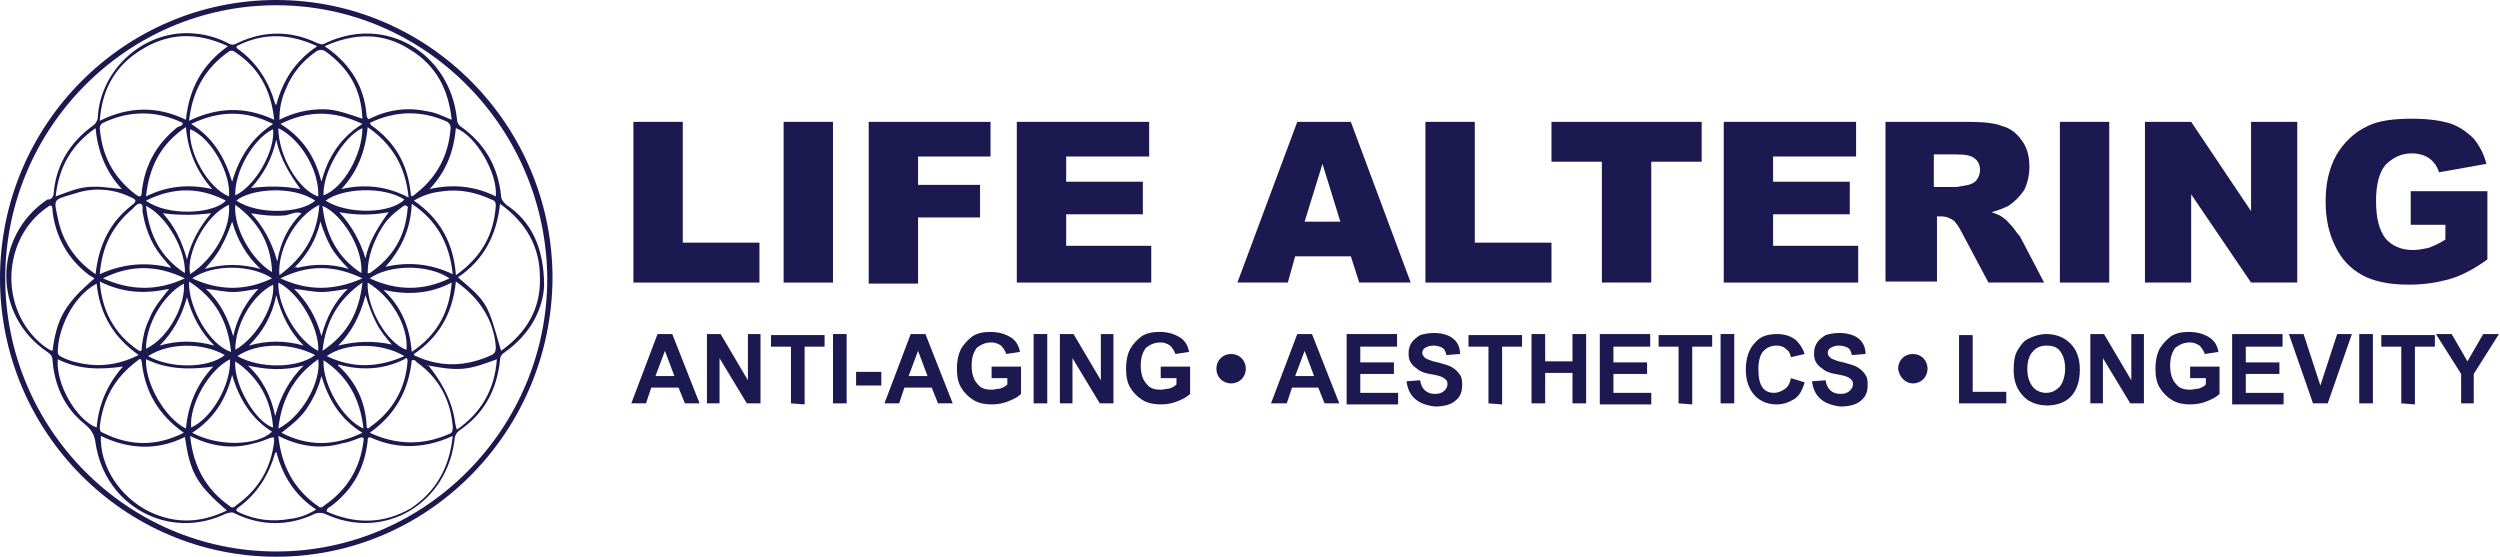<?xml version="1.0" encoding="utf-8"?>
<!-- Generator: Adobe Illustrator 24.3.0, SVG Export Plug-In . SVG Version: 6.00 Build 0)  -->
<svg version="1.1" id="Layer_1" xmlns="http://www.w3.org/2000/svg" xmlns:xlink="http://www.w3.org/1999/xlink" x="0px" y="0px"
	 viewBox="0 0 238 53" style="enable-background:new 0 0 238 53;" xml:space="preserve">
<style type="text/css">
	.st0{clip-path:url(#SVGID_2_);}
	.st1{fill:#1C1951;}
</style>
<g>
	<defs>
		<rect id="SVGID_1_" width="238" height="53"/>
	</defs>
	<clipPath id="SVGID_2_">
		<use xlink:href="#SVGID_1_"  style="overflow:visible;"/>
	</clipPath>
	<g class="st0">
		<path class="st1" d="M51.8,27.2c-0.1,2.2-1.3,4.6-3.7,6.3c-0.3,0.2-0.5,0.4-0.5,0.8c-0.3,2.8-1.5,5.1-3.9,6.7
			c-0.2,0.2-0.3,0.3-0.4,0.6c-0.6,6.3-6.7,10-12.4,7.3c-0.3-0.1-0.6-0.1-0.9,0c-2.5,1.2-5.1,1.2-7.6,0c-0.3-0.2-0.5-0.1-0.9,0
			c-5.4,2.6-11.5-0.7-12.4-6.7c-0.1-0.8-0.4-1.3-1-1.8c-1.9-1.5-2.9-3.6-3.1-6.1c0-0.4-0.2-0.6-0.5-0.8c-5.2-3.5-5.2-11,0-14.5
			C4.8,19,5,18.9,5.1,18.5c0.2-2.7,1.5-4.9,3.7-6.5c0.3-0.2,0.4-0.4,0.5-0.7c0.2-4.8,4.6-8.6,9.3-8.1c1.1,0.1,2.1,0.4,3.1,0.9
			c0.3,0.2,0.6,0.2,0.9,0c2.5-1.2,5.1-1.2,7.6,0c0.3,0.1,0.5,0.2,0.8,0c5.7-2.7,11.8,0.9,12.5,7.2c0,0.3,0.1,0.5,0.3,0.7
			c2.3,1.6,3.6,3.8,3.9,6.6c0,0.4,0.2,0.6,0.5,0.9C50.5,21,51.8,23.5,51.8,27.2z M28.6,18c0.1,0,0.1,0,0.2,0
			C28.8,18,28.7,18,28.6,18c-1-1.4-1.9-2.8-2.3-4.7c-0.4,1.8-1.2,3.3-2.4,4.6C25.5,17.7,27,17.7,28.6,18z M28.7,20.3
			c-0.5-0.2-1,0.1-1.5,0.2c-1.1,0.1-2.2,0-3.3-0.2c1.2,1.3,2,2.8,2.5,4.6C26.7,23,27.5,21.5,28.7,20.3
			C28.7,20.2,28.7,20.2,28.7,20.3C28.7,20.2,28.7,20.2,28.7,20.3C28.6,20.2,28.6,20.2,28.7,20.3z M37,20.2c-1.6,0.3-3.1,0.3-4.7,0
			c1.2,1.3,2,2.8,2.5,4.4C35.1,23,36,21.6,37,20.2c0.1,0,0.1,0,0.1,0C37.1,20.2,37,20.2,37,20.2z M28.3,25.5
			c1.6-0.4,3.2-0.4,4.9,0.1c-0.7-0.7-1.3-1.4-1.7-2.1c-0.4-0.7-0.7-1.5-1-2.4c-0.4,1.7-1.2,3.1-2.4,4.3c0,0-0.1,0.1-0.1,0.1
			C28.2,25.4,28.2,25.4,28.3,25.5z M25.9,25.9C26,25.9,26,26,25.9,25.9C26.1,25.9,26.1,25.9,25.9,25.9c-0.1-2.7-1.3-4.8-3.5-6.4
			C22.2,21.7,24,24.8,25.9,25.9z M40.8,34.8c-0.1,0-0.1,0-0.2,0C40.7,34.8,40.7,34.9,40.8,34.8c1.1,1.4,2,2.9,2.4,4.7
			c0.1,0.4,0.1,0.9,0.3,1.4c2.3-1.6,3.6-3.8,3.8-6.7c-1.1,0.4-2.1,0.8-3.2,0.9C43,35.2,41.9,35,40.8,34.8z M34.5,11.3
			C34.5,11.3,34.5,11.4,34.5,11.3C34.6,11.3,34.6,11.3,34.5,11.3c-0.1-2.8-1.3-4.8-3.5-6.4c-0.3-0.2-0.6-0.2-0.9,0
			c-1.3,0.9-2.3,2.1-2.9,3.6c-0.4,0.9-0.6,1.8-0.6,2.9c1.4-0.7,2.7-1,4.2-1C32,10.4,33.3,10.9,34.5,11.3z M9,26.5
			c-0.2-0.1-0.3-0.2-0.5-0.3c-2-1.5-3.2-3.6-3.5-6.1c0-0.2,0-0.4-0.1-0.5c-0.2-0.1-0.3,0.1-0.5,0.2C0.2,22.8-0.1,29.4,4,32.8
			c0.3,0.2,0.6,0.5,1,0.6C5.4,30.3,6.2,28.9,9,26.5z M9.6,41.5c-0.1,2.9,1.8,5.8,4.6,7.2c2.5,1.2,4.9,1.1,7.4-0.1
			c-2.9-2.5-3.5-3.6-4-7C15,42.9,12.3,42.8,9.6,41.5z M17.7,11.4c0.3-3,1.6-5.3,4-7c-3-1.4-5.8-1.3-8.5,0.5
			c-2.3,1.5-3.5,3.7-3.7,6.6C12.3,10.1,15,10.1,17.7,11.4z M43.1,41.5c-2.6,1.2-5.2,1.3-7.7,0.2c-0.4-0.2-0.4,0.1-0.4,0.3
			c-0.3,2.6-1.4,4.6-3.5,6.2c-0.2,0.1-0.4,0.2-0.4,0.5c2.7,1.2,5.4,1.2,8-0.3C41.5,46.8,42.8,44.5,43.1,41.5z M30.9,4.4
			c0.2,0.1,0.2,0.2,0.3,0.2c2.2,1.6,3.5,3.7,3.7,6.4c0.1,0.5,0.3,0.3,0.5,0.2c1.7-0.8,3.5-1,5.3-0.6c0.8,0.1,1.5,0.5,2.3,0.8
			c-0.3-2.9-1.5-5.2-4-6.7C36.5,3.1,33.8,3.1,30.9,4.4z M47.7,33.4c2.4-1.7,3.8-4,3.7-7c0-2.9-1.3-5.2-3.8-7c-0.3,3-1.6,5.4-4,7
			C46.4,28.8,46.4,28.8,47.7,33.4z M17.4,11.7c-2.5-1.2-5.1-1.2-7.6,0c-0.2,0.1-0.3,0.3-0.3,0.5c0.2,2.6,1.3,4.7,3.4,6.3
			c0.4,0.3,0.6,0.3,0.6-0.3c0.3-2.5,1.4-4.5,3.4-6.1C17.1,12,17.4,12,17.4,11.7z M17.5,41.2c-2.4-1.7-3.7-3.9-4-6.7
			c-0.1-0.6-0.3-0.2-0.5-0.1C10.9,36,9.8,38,9.5,40.6c0,0.3,0,0.5,0.3,0.6C12.4,42.5,14.9,42.5,17.5,41.2z M39.4,19.1
			c2.5,1.7,3.8,4.1,4,7.1c2.4-1.7,3.6-3.8,3.8-6.6c0-0.4-0.1-0.5-0.4-0.6c-1.5-0.7-3-1-4.6-0.8C41.3,18.3,40.4,18.5,39.4,19.1z
			 M43.4,26.8c-0.3,3-1.6,5.3-4,6.9c0,0.1,0.1,0.2,0.2,0.2c2.4,1.1,4.8,1,7.2-0.1c0.4-0.2,0.4-0.5,0.4-0.8
			C47,30.5,45.7,28.4,43.4,26.8z M26.5,41.5c0.3,2.9,1.5,5.1,3.8,6.7c0.2,0.2,0.4,0.1,0.6-0.1c2.2-1.5,3.4-3.6,3.7-6.1
			c0.1-0.4-0.1-0.4-0.4-0.3c-0.5,0.2-1,0.4-1.6,0.5C30.5,42.8,28.5,42.5,26.5,41.5z M35.2,11.7c0.1,0.1,0.1,0.2,0.1,0.2
			c2.3,1.6,3.5,3.7,3.8,6.5c0,0.5,0.3,0.2,0.4,0.1c2.1-1.6,3.2-3.7,3.4-6.3c0-0.3-0.1-0.4-0.3-0.6C40.2,10.5,37.7,10.5,35.2,11.7z
			 M35.2,41.2c2.6,1.2,5.1,1.2,7.6,0.1c0.3-0.1,0.3-0.4,0.3-0.7c-0.2-2.5-1.3-4.6-3.4-6.1c-0.1-0.1-0.2-0.3-0.5-0.2
			C38.9,37.2,37.6,39.5,35.2,41.2z M9.1,26.1c0.3-2.8,1.4-5,3.5-6.6c0.4-0.3,0.4-0.5-0.1-0.7C10.9,18,9,17.8,7.2,18.4
			c-2.3,0.7-2.1,0.4-1.6,2.8C6.1,23.2,7.3,24.9,9.1,26.1z M18.1,41.5c0.3,2.9,1.5,5.1,3.8,6.7c0.2,0.2,0.4,0.1,0.6-0.1
			c2.1-1.5,3.3-3.5,3.6-6.1c0-0.4,0-0.4-0.4-0.3c-0.5,0.2-1,0.4-1.5,0.5C22.1,42.8,20.1,42.5,18.1,41.5z M26.1,11.4
			c-0.3-2.9-1.5-5-3.8-6.5c-0.2-0.1-0.3-0.1-0.5,0c-2.3,1.6-3.5,3.8-3.8,6.6C20.7,10.2,23.3,10.1,26.1,11.4z M13.2,33.8
			c-2.4-1.7-3.7-3.9-4-6.8c-2.4,1.3-3.7,4.5-3.7,6.5c0,0.3,0.2,0.4,0.4,0.5c0.8,0.4,1.7,0.6,2.5,0.7C10,34.9,11.6,34.6,13.2,33.8z
			 M16.3,25.5c-0.2-0.3-0.4-0.4-0.5-0.6c-1.2-1.3-1.9-2.8-2.2-4.6c-0.1-0.3,0.1-0.8-0.2-0.9c-0.3-0.1-0.6,0.3-0.8,0.5
			c-1.9,1.6-2.9,3.6-3.1,6.2C11.7,25.1,13.9,24.9,16.3,25.5z M30.2,4.4c-2.6-1.2-5-1.3-7.5-0.1c-0.3,0.1-0.2,0.3,0,0.4
			c1.8,1.3,2.9,3.1,3.5,5.2c0,0,0.1,0.1,0.1,0.1C26.9,7.7,28.1,5.8,30.2,4.4z M32.2,34.7c0,0.1,0,0.2,0.1,0.2
			c1.6,1.5,2.5,3.4,2.6,5.6c0,0.4,0.2,0.3,0.4,0.1c2.1-1.5,3.3-3.6,3.5-6.2c0-0.3-0.1-0.4-0.3-0.2C36.5,35.2,34.4,35.3,32.2,34.7z
			 M26.3,43c0,0.1-0.1,0.1-0.1,0.1c-0.6,2.1-1.7,3.9-3.5,5.2c-0.4,0.3-0.1,0.4,0.1,0.5c1.5,0.7,3.1,0.9,4.8,0.6
			c0.9-0.1,1.7-0.4,2.5-0.9C28.1,47.2,26.9,45.3,26.3,43z M16.1,27.5c-2.3,0.5-4.4,0.4-6.6-0.7c0.2,2.8,1.4,5,3.6,6.5
			c0.4,0.3,0.4,0,0.4-0.3c0.1-0.9,0.3-1.8,0.7-2.6C14.6,29.3,15.4,28.4,16.1,27.5z M18.2,11.8c2.1,1.3,3.2,3.2,3.9,5.5
			c0.7-2.4,1.9-4.2,3.9-5.5C23.4,10.5,20.9,10.5,18.2,11.8z M17.7,40.8c0.2-2.2,1-4.2,2.6-5.9c-2.2,0.3-4.3,0.3-6.4-0.7
			C13.8,36.5,15.7,39.8,17.7,40.8z M34.5,41.2c-2.1-1.3-3.2-3.1-3.9-5.4c-0.3,1.2-0.8,2.2-1.4,3.1c-0.6,0.9-1.5,1.6-2.4,2.3
			C29.3,42.5,31.8,42.5,34.5,41.2z M39.2,19.4c-0.1,2.4-1,4.3-2.5,6c2.2-0.5,4.3-0.3,6.4,0.7C42.8,23.2,41.6,21,39.2,19.4z
			 M26.7,11.8c2.1,1.3,3.3,3.1,3.9,5.5c0.6-2.3,1.8-4.2,3.9-5.5C31.8,10.5,29.3,10.5,26.7,11.8z M18.3,41.2c2.4,1.3,6.1,1.3,7.6-0.1
			c-1.9-1.2-3.1-3-3.8-5.4C21.5,38.1,20.3,39.9,18.3,41.2z M39.2,33.5c2.4-1.6,3.6-3.8,3.8-6.6c-2.1,1.1-4.2,1.2-6.5,0.7
			C38.2,29.2,39,31.1,39.2,33.5z M40.9,18c2.2-0.5,4.3-0.3,6.3,0.7c0.2-2.2-1.9-5.8-3.8-6.5C43.2,14.4,42.5,16.3,40.9,18z M35,12.1
			c-0.2,2.3-1,4.3-2.5,5.9c2.2-0.5,4.3-0.3,6.4,0.8C38.6,15.8,37.3,13.7,35,12.1z M11.7,34.9c-2.2,0.3-4.2,0.3-6.2-0.7
			c-0.2,2.4,1.8,5.8,3.7,6.5C9.4,38.5,10.2,36.6,11.7,34.9z M20.2,18c-1.5-1.7-2.3-3.6-2.5-5.9c-2.4,1.6-3.5,3.8-3.8,6.6
			C15.9,17.7,18,17.5,20.2,18z M11.6,18c-1.5-1.6-2.3-3.6-2.5-5.8c-2.3,1.6-3.5,3.7-3.8,6.5c1.1-0.4,2-0.8,3.1-0.9
			C9.5,17.7,10.5,17.9,11.6,18z M21.8,19.5c-2.3,1-4.1,4.7-3.7,6.6C20.3,24.7,22,21.8,21.8,19.5z M22.5,19.1c2.1,1.4,6.2,1.2,7.5,0
			C27.8,17.6,23.8,18,22.5,19.1z M18,26.8c-0.1,2.5,2,6.1,4,6.7C21.7,30.6,20.5,28.4,18,26.8z M13.9,19.1c2,1.5,6.4,1.3,7.6,0
			C19,17.8,16.5,17.8,13.9,19.1z M31,19.1c2,1.3,6.1,1.3,7.5-0.1C36.5,17.7,32.6,17.9,31,19.1z M30.4,19.5c-2.4,1.2-4,4.4-3.8,6.7
			C28.9,24.5,30.2,22.4,30.4,19.5z M26.5,12.2c0,2.6,1.9,5.9,3.8,6.5C30.4,16.3,28.7,13.3,26.5,12.2z M35,26c0.1,0,0.2,0,0.2,0
			c2.2-1.5,3.4-3.5,3.6-6.1c0-0.1,0.1-0.2-0.1-0.3c-0.1-0.1-0.3,0-0.4,0.1c-0.7,0.5-1.4,1.1-1.9,1.9C35.6,22.9,35,24.4,35,26z
			 M26.5,40.8c2.2-1.1,4.1-4.4,3.8-6.6C28,35.8,26.8,38,26.5,40.8z M25.9,26.5c-1.9-1.3-5.6-1.4-7.6,0
			C20.9,27.7,23.4,27.7,25.9,26.5z M42.8,26.5c-2.1-1.4-5.8-1.3-7.6,0C37.8,27.7,40.3,27.7,42.8,26.5z M9.8,26.5
			c2.7,1.2,5.2,1.2,7.8,0C14.9,25.2,12.4,25.2,9.8,26.5z M34.5,26.5c-2.7-1.3-5.2-1.3-7.8,0C29.3,27.7,31.8,27.7,34.5,26.5z
			 M30.3,33.4c0.1-2.2-1.8-5.5-3.8-6.5C26.4,29.2,28.4,32.5,30.3,33.4z M18.2,40.7c2-0.9,3.8-4.1,3.7-6.5
			C19.9,35.2,18,38.5,18.2,40.7z M30.8,18.6c1.9-0.7,3.7-3.9,3.7-6.4C32.7,13,30.7,16.4,30.8,18.6z M18.1,12.3
			c-0.2,2.2,1.7,5.6,3.7,6.4C22,16.5,20.1,13.1,18.1,12.3z M35,26.9c-0.1,2.5,1.9,5.8,3.7,6.4C38.9,31,37.2,28.2,35,26.9z
			 M34.6,40.8c-0.3-2.8-1.5-5-3.8-6.5C30.7,36.6,32.6,39.9,34.6,40.8z M22.6,33.9c2.1,1.2,5.7,1.2,7.4-0.1
			C27.7,32.6,24.5,32.6,22.6,33.9z M14.1,33.9c2.1,1.2,5.7,1.2,7.3-0.1C19.3,32.6,16.1,32.6,14.1,33.9z M38.5,33.9
			c-2.2-1.3-5.6-1.3-7.4,0C33.6,35.1,36,35,38.5,33.9z M34.4,26c0.2-2.3-1.8-5.6-3.7-6.4C31,22.3,32.1,24.5,34.4,26z M13.9,19.6
			c0.3,2.8,1.4,4.9,3.7,6.4C17.7,23.8,15.9,20.6,13.9,19.6z M26,12.3c-1.9,0.9-3.7,4.1-3.6,6.3C24.3,17.7,26.2,14.4,26,12.3z
			 M22.4,34.4c-0.2,2.1,1.9,5.8,3.6,6.3C25.8,38,24.6,35.9,22.4,34.4z M34.5,26.9c-2.3,1.6-3.5,3.7-3.8,6.5
			C33.1,31.8,34.2,29.7,34.5,26.9z M22.4,33.3c2.1-1.2,3.8-4.3,3.6-6.2C24,28.1,22.4,30.9,22.4,33.3z M17.5,27
			c-2,1.1-3.6,3.9-3.6,6.2C16.2,32.1,17.7,28.8,17.5,27z M28.9,34.8c-1.8,0.5-3.5,0.4-5.3,0c1.4,1.3,2.2,2.9,2.6,4.8
			C26.7,37.7,27.6,36.1,28.9,34.8z M28.9,32.9c-1.3-1.3-2.1-2.9-2.6-4.8c-0.4,2-1.3,3.5-2.6,4.8C25.4,32.4,27.2,32.4,28.9,32.9z
			 M37.3,32.8c-0.6-0.7-1.1-1.3-1.5-2.1c-0.4-0.8-0.7-1.6-1-2.6c-0.5,1.9-1.3,3.5-2.6,4.8C33.8,32.5,35.5,32.4,37.3,32.8z
			 M20.4,32.9c-1.3-1.3-2.1-2.8-2.6-4.6c-0.5,1.8-1.3,3.3-2.6,4.6C16.9,32.4,18.6,32.4,20.4,32.9z M19.5,25.6c1.8-0.5,3.4-0.5,5.3,0
			c-1.4-1.3-2.2-2.8-2.7-4.5c-0.3,0.8-0.6,1.6-1,2.3C20.7,24.2,20.2,24.8,19.5,25.6z M24.6,27.5c-0.8,0.1-1.6,0.3-2.4,0.3
			c-0.8,0-1.6-0.2-2.6-0.3c1.4,1.3,2.1,2.8,2.6,4.5C22.6,30.2,23.4,28.8,24.6,27.5z M30.6,32c0.5-1.8,1.2-3.2,2.5-4.5
			c-0.8,0.1-1.6,0.3-2.5,0.3c-0.8,0-1.6-0.2-2.6-0.3C29.3,28.8,30.1,30.2,30.6,32z M15.5,20.3c1.1,1.2,1.8,2.6,2.3,4.4
			c0.4-1.7,1.2-3.1,2.3-4.4C18.5,20.5,17,20.5,15.5,20.3z M15.4,20.2L15.4,20.2L15.4,20.2L15.4,20.2z M20.3,18L20.3,18L20.3,18
			L20.3,18z M36.6,25.4C36.6,25.4,36.6,25.4,36.6,25.4C36.6,25.4,36.5,25.4,36.6,25.4C36.5,25.4,36.6,25.4,36.6,25.4
			C36.6,25.4,36.6,25.4,36.6,25.4z M20.2,20.2L20.2,20.2L20.2,20.2L20.2,20.2z"/>
		<path class="st1" d="M26.3,53C11.8,53,0,41.1,0,26.5C0,11.9,11.8,0,26.3,0s26.3,11.9,26.3,26.5C52.5,41.1,40.8,53,26.3,53z
			 M26.3,0.5c-14.2,0-25.8,11.7-25.8,26c0,14.3,11.6,26,25.8,26c14.2,0,25.8-11.7,25.8-26C52,12.2,40.5,0.5,26.3,0.5z"/>
		<path class="st1" d="M66.6,38.4h-1.4l-0.6-1.5h-2.6l-0.5,1.5h-1.4l2.5-6.6H64L66.6,38.4z M64.2,35.8l-0.9-2.4l-0.9,2.4H64.2z"/>
		<path class="st1" d="M67.3,38.4v-6.6h1.3l2.6,4.4v-4.4h1.2v6.6h-1.3l-2.6-4.3v4.3H67.3z"/>
		<path class="st1" d="M75.3,38.4V33h-1.9v-1.1h5.1V33h-1.9v5.5L75.3,38.4L75.3,38.4z"/>
		<path class="st1" d="M79.3,38.4v-6.6h1.3v6.6H79.3z"/>
		<path class="st1" d="M81.5,36.7v-1.3h2.4v1.3H81.5z"/>
		<path class="st1" d="M90.7,38.4h-1.4l-0.6-1.5h-2.6l-0.5,1.5h-1.4l2.5-6.6h1.4L90.7,38.4z M88.3,35.8l-0.9-2.4l-0.9,2.4H88.3z"/>
		<path class="st1" d="M94.4,36v-1.1h2.8v2.6c-0.3,0.3-0.7,0.5-1.2,0.7c-0.5,0.2-1,0.3-1.6,0.3c-0.6,0-1.2-0.1-1.7-0.4
			c-0.5-0.3-0.9-0.7-1.2-1.2c-0.3-0.5-0.4-1.1-0.4-1.8c0-0.7,0.1-1.3,0.4-1.9c0.3-0.5,0.7-0.9,1.1-1.2c0.5-0.3,1-0.4,1.7-0.4
			c0.8,0,1.4,0.2,1.9,0.5c0.5,0.3,0.8,0.8,0.9,1.4l-1.3,0.2c-0.1-0.3-0.3-0.6-0.5-0.8c-0.3-0.2-0.6-0.3-0.9-0.3
			c-0.6,0-1,0.2-1.4,0.5c-0.3,0.4-0.5,0.9-0.5,1.7c0,0.8,0.2,1.4,0.6,1.8c0.3,0.4,0.8,0.5,1.3,0.5c0.3,0,0.5-0.1,0.8-0.1
			c0.3-0.1,0.5-0.2,0.7-0.4V36L94.4,36L94.4,36z"/>
		<path class="st1" d="M98.4,38.4v-6.6h1.3v6.6H98.4z"/>
		<path class="st1" d="M100.9,38.4v-6.6h1.3l2.6,4.4v-4.4h1.2v6.6h-1.3l-2.6-4.3v4.3H100.9z"/>
		<path class="st1" d="M110.5,36v-1.1h2.8v2.6c-0.3,0.3-0.7,0.5-1.2,0.7c-0.5,0.2-1,0.3-1.6,0.3c-0.6,0-1.2-0.1-1.7-0.4
			c-0.5-0.3-0.9-0.7-1.2-1.2c-0.3-0.5-0.4-1.1-0.4-1.8c0-0.7,0.1-1.3,0.4-1.9c0.3-0.5,0.7-0.9,1.1-1.2c0.5-0.3,1-0.4,1.7-0.4
			c0.8,0,1.4,0.2,1.9,0.5c0.5,0.3,0.8,0.8,0.9,1.4l-1.3,0.2c-0.1-0.3-0.3-0.6-0.5-0.8c-0.3-0.2-0.6-0.3-0.9-0.3
			c-0.6,0-1,0.2-1.4,0.5c-0.3,0.4-0.5,0.9-0.5,1.7c0,0.8,0.2,1.4,0.6,1.8c0.3,0.4,0.8,0.5,1.3,0.5c0.3,0,0.5-0.1,0.8-0.1
			c0.3-0.1,0.5-0.2,0.7-0.4V36L110.5,36L110.5,36z"/>
		<path class="st1" d="M127.5,38.4h-1.4l-0.6-1.5H123l-0.5,1.5H121l2.5-6.6h1.4L127.5,38.4z M125.1,35.8l-0.9-2.4l-0.9,2.4H125.1z"
			/>
		<path class="st1" d="M128.2,38.4v-6.6h4.8V33h-3.5v1.5h3.2v1.1h-3.2v1.8h3.6v1.1H128.2z"/>
		<path class="st1" d="M133.9,36.3l1.3-0.1c0.1,0.8,0.6,1.3,1.4,1.3c0.4,0,0.7-0.1,0.9-0.3c0.2-0.2,0.3-0.4,0.3-0.6
			c0-0.1,0-0.3-0.1-0.4c-0.1-0.1-0.2-0.2-0.4-0.3c-0.2-0.1-0.6-0.2-1.2-0.3c-0.6-0.1-1-0.3-1.2-0.5c-0.3-0.2-0.5-0.4-0.6-0.6
			c-0.2-0.3-0.2-0.6-0.2-0.9c0-0.4,0.1-0.7,0.3-1c0.2-0.3,0.5-0.5,0.8-0.7c0.3-0.1,0.8-0.2,1.3-0.2c0.8,0,1.4,0.2,1.8,0.5
			c0.4,0.3,0.7,0.8,0.7,1.5l-1.3,0.1c-0.1-0.4-0.2-0.6-0.4-0.7c-0.2-0.1-0.5-0.2-0.8-0.2c-0.4,0-0.6,0.1-0.8,0.2
			c-0.2,0.1-0.3,0.3-0.3,0.5c0,0.2,0.1,0.3,0.3,0.5c0.2,0.1,0.6,0.3,1.2,0.4c0.7,0.2,1.1,0.3,1.4,0.5c0.3,0.2,0.5,0.4,0.7,0.7
			c0.2,0.3,0.2,0.6,0.2,1c0,0.6-0.2,1.1-0.6,1.4c-0.4,0.4-1.1,0.6-2,0.6C135,38.5,134.1,37.8,133.9,36.3z"/>
		<path class="st1" d="M141.7,38.4V33h-1.9v-1.1h5.1V33H143v5.5L141.7,38.4L141.7,38.4z"/>
		<path class="st1" d="M145.8,38.4v-6.6h1.3v2.6h2.6v-2.6h1.3v6.6h-1.3v-2.9h-2.6v2.9H145.8z"/>
		<path class="st1" d="M152.3,38.4v-6.6h4.8V33h-3.5v1.5h3.2v1.1h-3.2v1.8h3.6v1.1H152.3z"/>
		<path class="st1" d="M159.8,38.4V33h-1.9v-1.1h5.1V33h-1.9v5.5L159.8,38.4L159.8,38.4z"/>
		<path class="st1" d="M163.8,38.4v-6.6h1.3v6.6H163.8z"/>
		<path class="st1" d="M170.5,36l1.3,0.4c-0.2,0.7-0.5,1.3-1,1.6c-0.5,0.3-1,0.5-1.7,0.5c-0.8,0-1.5-0.3-2-0.8
			c-0.6-0.6-0.9-1.5-0.9-2.5c0-1.1,0.3-2,0.9-2.6c0.5-0.6,1.2-0.8,2.1-0.8c0.7,0,1.3,0.2,1.8,0.6c0.3,0.3,0.6,0.7,0.8,1.3l-1.3,0.3
			c-0.1-0.4-0.2-0.6-0.5-0.8c-0.2-0.2-0.5-0.3-0.9-0.3c-0.5,0-0.9,0.2-1.2,0.5c-0.3,0.3-0.5,0.9-0.5,1.7c0,0.8,0.1,1.4,0.4,1.8
			c0.3,0.4,0.7,0.5,1.1,0.5c0.3,0,0.6-0.1,0.9-0.3C170.2,36.9,170.4,36.5,170.5,36z"/>
		<path class="st1" d="M172.5,36.3l1.3-0.1c0.1,0.8,0.6,1.3,1.4,1.3c0.4,0,0.7-0.1,0.9-0.3c0.2-0.2,0.3-0.4,0.3-0.6
			c0-0.1,0-0.3-0.1-0.4c-0.1-0.1-0.2-0.2-0.4-0.3c-0.2-0.1-0.6-0.2-1.2-0.3c-0.6-0.1-1-0.3-1.2-0.5c-0.3-0.2-0.5-0.4-0.6-0.6
			c-0.2-0.3-0.2-0.6-0.2-0.9c0-0.4,0.1-0.7,0.3-1c0.2-0.3,0.5-0.5,0.8-0.7c0.3-0.1,0.8-0.2,1.3-0.2c0.8,0,1.4,0.2,1.8,0.5
			c0.4,0.3,0.7,0.8,0.7,1.5l-1.3,0.1c-0.1-0.4-0.2-0.6-0.4-0.7c-0.2-0.1-0.5-0.2-0.8-0.2c-0.4,0-0.6,0.1-0.8,0.2
			c-0.2,0.1-0.3,0.3-0.3,0.5c0,0.2,0.1,0.3,0.3,0.5c0.2,0.1,0.6,0.3,1.2,0.4c0.7,0.2,1.1,0.3,1.4,0.5c0.3,0.2,0.5,0.4,0.7,0.7
			s0.2,0.6,0.2,1c0,0.6-0.2,1.1-0.6,1.4c-0.4,0.4-1.1,0.6-2,0.6C173.6,38.5,172.7,37.8,172.5,36.3z"/>
		<path class="st1" d="M186.5,38.4v-6.5h1.3v5.4h3.2v1.1H186.5z"/>
		<path class="st1" d="M191.7,35.2c0-0.8,0.1-1.4,0.4-1.9c0.3-0.5,0.6-0.9,1.1-1.1c0.4-0.2,1-0.4,1.6-0.4c0.9,0,1.7,0.3,2.3,0.9
			c0.6,0.6,0.9,1.4,0.9,2.5c0,1.1-0.3,2-0.9,2.6c-0.5,0.5-1.3,0.8-2.2,0.8c-0.9,0-1.7-0.3-2.2-0.8C192,37.1,191.7,36.3,191.7,35.2z
			 M193,35.1c0,0.8,0.2,1.3,0.5,1.7c0.3,0.4,0.8,0.6,1.3,0.6c0.5,0,0.9-0.2,1.3-0.6c0.3-0.4,0.5-1,0.5-1.7c0-0.8-0.2-1.3-0.5-1.7
			c-0.3-0.4-0.8-0.5-1.3-0.5c-0.5,0-1,0.2-1.3,0.6C193.2,33.8,193,34.4,193,35.1z"/>
		<path class="st1" d="M199,38.4v-6.6h1.3l2.6,4.4v-4.4h1.2v6.6h-1.3l-2.6-4.3v4.3H199z"/>
		<path class="st1" d="M208.5,36v-1.1h2.8v2.6c-0.3,0.3-0.7,0.5-1.2,0.7c-0.5,0.2-1,0.3-1.6,0.3c-0.6,0-1.2-0.1-1.7-0.4
			c-0.5-0.3-0.9-0.7-1.2-1.2c-0.3-0.5-0.4-1.1-0.4-1.8c0-0.7,0.1-1.3,0.4-1.9c0.3-0.5,0.7-0.9,1.1-1.2c0.5-0.3,1-0.4,1.7-0.4
			c0.8,0,1.4,0.2,1.9,0.5c0.5,0.3,0.8,0.8,0.9,1.4l-1.3,0.2c-0.1-0.3-0.3-0.6-0.5-0.8c-0.3-0.2-0.6-0.3-0.9-0.3
			c-0.6,0-1,0.2-1.4,0.5c-0.3,0.4-0.5,0.9-0.5,1.7c0,0.8,0.2,1.4,0.6,1.8c0.3,0.4,0.8,0.5,1.3,0.5c0.3,0,0.5-0.1,0.8-0.1
			c0.3-0.1,0.5-0.2,0.7-0.4V36L208.5,36L208.5,36z"/>
		<path class="st1" d="M212.5,38.4v-6.6h4.8V33h-3.5v1.5h3.2v1.1h-3.2v1.8h3.6v1.1H212.5z"/>
		<path class="st1" d="M220.2,38.4l-2.3-6.6h1.4l1.6,4.9l1.6-4.9h1.4l-2.3,6.6H220.2z"/>
		<path class="st1" d="M224.6,38.4v-6.6h1.3v6.6H224.6z"/>
		<path class="st1" d="M228.6,38.4V33h-1.9v-1.1h5.1V33h-1.9v5.5L228.6,38.4L228.6,38.4z"/>
		<path class="st1" d="M234.3,38.4v-2.8l-2.4-3.8h1.5l1.5,2.6l1.5-2.6h1.5l-2.4,3.8v2.8H234.3z"/>
		<path class="st1" d="M60.3,11.6H65v11.5h7.3v3.8h-12L60.3,11.6L60.3,11.6z"/>
		<path class="st1" d="M74.6,11.6h4.7v15.3h-4.7V11.6z"/>
		<path class="st1" d="M82.7,11.6h11.6v3.3h-6.9v2.7h5.9v3.1h-5.9v6.3h-4.7L82.7,11.6L82.7,11.6z"/>
		<path class="st1" d="M96.8,11.6h12.6v3.3h-7.9v2.4h7.3v3.1h-7.3v3h8.1v3.5H96.8V11.6z"/>
		<path class="st1" d="M128.6,24.4h-5.3l-0.7,2.5h-4.8l5.7-15.3h5.1l5.7,15.3h-4.9L128.6,24.4z M127.6,21.1l-1.7-5.5l-1.7,5.5H127.6
			z"/>
		<path class="st1" d="M135.7,11.6h4.7v11.5h7.3v3.8h-12L135.7,11.6L135.7,11.6z"/>
		<path class="st1" d="M147.7,11.6H162v3.8h-4.8v11.5h-4.7V15.4h-4.8V11.6z"/>
		<path class="st1" d="M164.1,11.6h12.6v3.3h-7.9v2.4h7.3v3.1h-7.3v3h8.1v3.5h-12.8V11.6z"/>
		<path class="st1" d="M179.5,26.9V11.6h7.8c1.4,0,2.6,0.1,3.3,0.4c0.8,0.2,1.4,0.7,1.9,1.4c0.5,0.7,0.7,1.5,0.7,2.5
			c0,0.8-0.2,1.6-0.5,2.2c-0.4,0.6-0.9,1.1-1.5,1.5c-0.4,0.2-0.9,0.4-1.6,0.6c0.6,0.2,1,0.4,1.2,0.6c0.2,0.1,0.4,0.4,0.8,0.8
			c0.3,0.4,0.5,0.7,0.7,0.9l2.3,4.4h-5.3l-2.5-4.7c-0.3-0.6-0.6-1-0.8-1.2c-0.3-0.2-0.7-0.4-1.2-0.4h-0.4v6.2H179.5z M184.2,17.8h2
			c0.2,0,0.6-0.1,1.2-0.2c0.3-0.1,0.6-0.2,0.8-0.5c0.2-0.3,0.3-0.6,0.3-0.9c0-0.5-0.2-0.9-0.5-1.1c-0.3-0.3-0.9-0.4-1.8-0.4h-2.1
			V17.8z"/>
		<path class="st1" d="M196.1,11.6h4.7v15.3h-4.7V11.6z"/>
		<path class="st1" d="M204.2,11.6h4.4l5.7,8.5v-8.5h4.4v15.3h-4.4l-5.7-8.4v8.4h-4.4V11.6z"/>
		<path class="st1" d="M229.5,21.4v-3.2h7.3v6.5c-1.4,1-2.6,1.6-3.7,1.9c-1.1,0.3-2.3,0.5-3.8,0.5c-1.8,0-3.3-0.3-4.4-0.9
			c-1.1-0.6-2-1.5-2.6-2.8c-0.6-1.2-0.9-2.6-0.9-4.2c0-1.7,0.3-3.1,1-4.4c0.7-1.2,1.7-2.2,3-2.8c1-0.5,2.4-0.7,4.2-0.7
			c1.7,0,2.9,0.2,3.8,0.5c0.8,0.3,1.5,0.8,2.1,1.4c0.5,0.6,1,1.5,1.2,2.4l-4.5,0.8c-0.2-0.6-0.5-1-0.9-1.3c-0.4-0.3-1-0.5-1.7-0.5
			c-1,0-1.8,0.4-2.5,1.1c-0.6,0.7-0.9,1.9-0.9,3.4c0,1.7,0.3,2.8,0.9,3.6c0.6,0.7,1.5,1.1,2.6,1.1c0.5,0,1-0.1,1.5-0.2
			c0.5-0.2,1-0.4,1.6-0.8v-1.4L229.5,21.4L229.5,21.4z"/>
		<path class="st1" d="M117.2,36.5c0.8,0,1.4-0.6,1.4-1.4c0-0.8-0.6-1.4-1.4-1.4c-0.8,0-1.4,0.6-1.4,1.4
			C115.8,35.9,116.4,36.5,117.2,36.5z"/>
		<path class="st1" d="M182.1,36.5c0.8,0,1.4-0.6,1.4-1.4c0-0.8-0.6-1.4-1.4-1.4c-0.8,0-1.4,0.6-1.4,1.4
			C180.8,35.9,181.4,36.5,182.1,36.5z"/>
	</g>
</g>
</svg>
